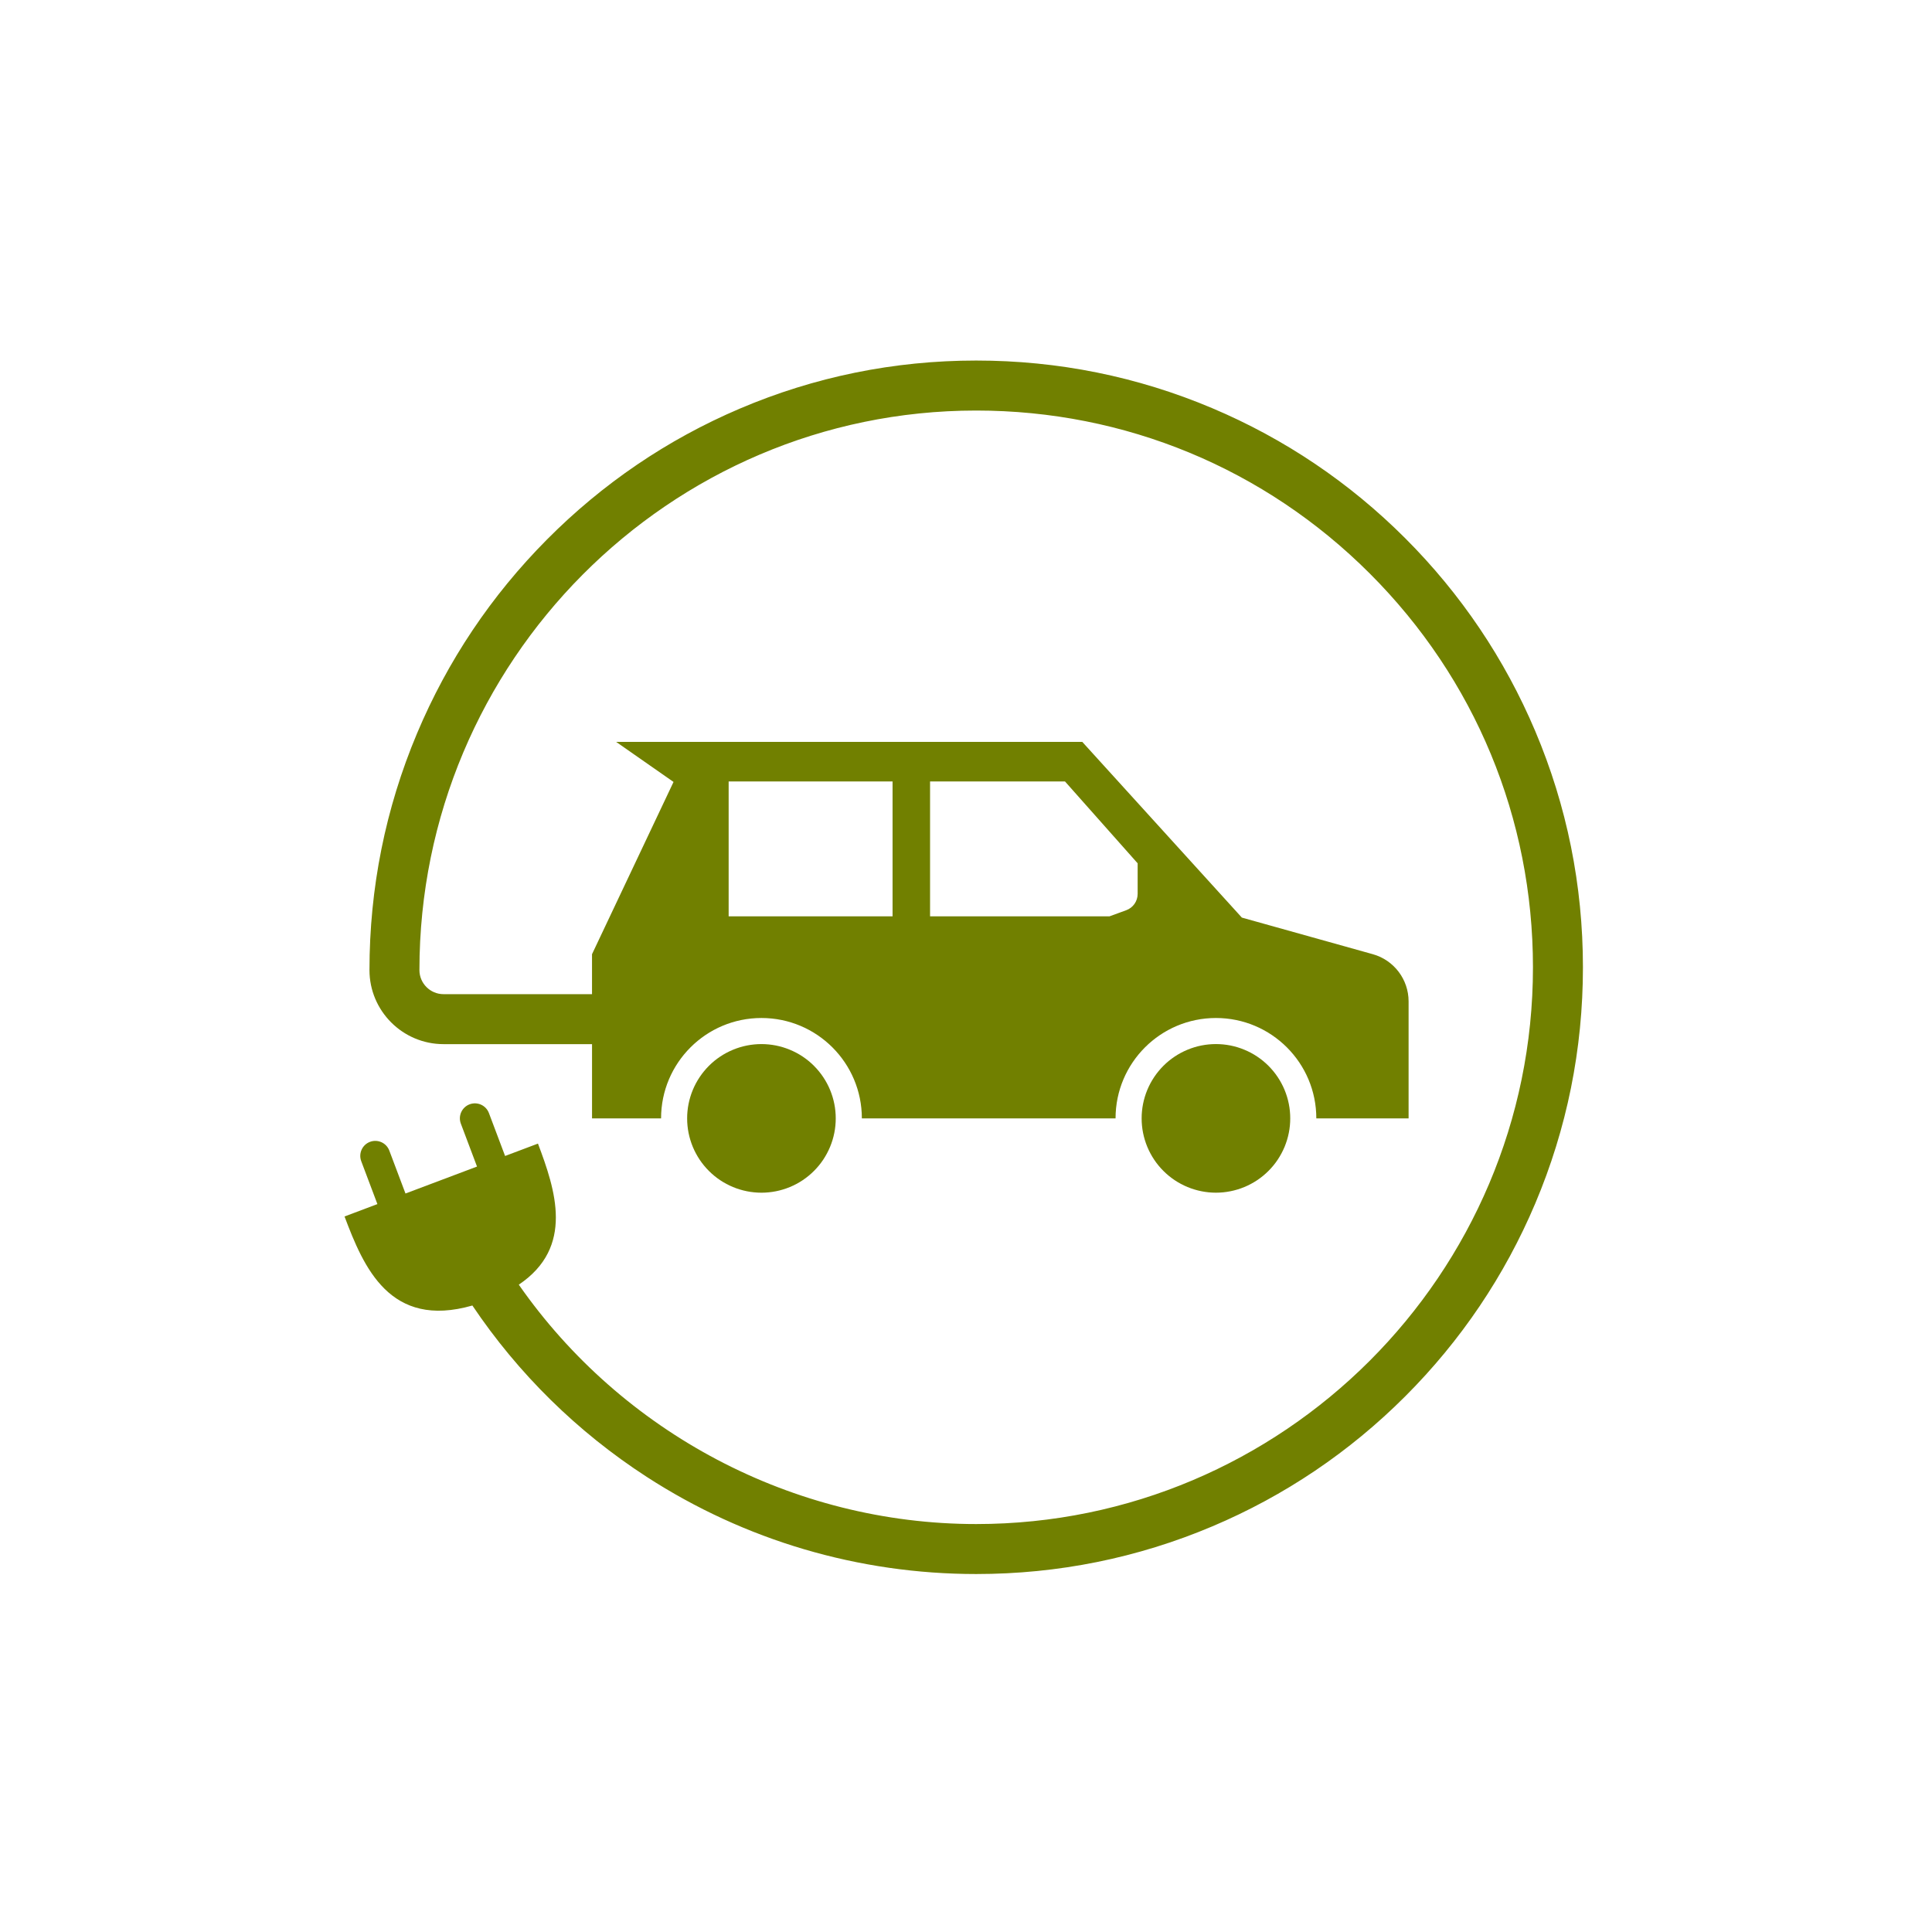 <?xml version="1.0" encoding="UTF-8"?>
<svg xmlns="http://www.w3.org/2000/svg" xmlns:xlink="http://www.w3.org/1999/xlink" width="567" zoomAndPan="magnify" viewBox="0 0 425.04 425.25" height="567" preserveAspectRatio="xMidYMid meet" version="1.2">
  <defs>
    <clipPath id="0e70486545">
      <path d="M 75.73 79.332 L 348.863 79.332 L 348.863 346.477 L 75.73 346.477 Z M 75.73 79.332 "></path>
    </clipPath>
  </defs>
  <g id="f9d0982e29">
    <path style=" stroke:none;fill-rule:nonzero;fill:#718000;fill-opacity:1;" d="M 282.645 239.906 C 282.848 240.398 283.027 240.902 283.184 241.414 C 283.34 241.93 283.469 242.445 283.574 242.973 C 283.68 243.496 283.758 244.027 283.809 244.559 C 283.863 245.094 283.887 245.629 283.887 246.164 C 283.887 246.699 283.863 247.234 283.809 247.766 C 283.758 248.301 283.68 248.828 283.574 249.355 C 283.469 249.879 283.34 250.398 283.184 250.91 C 283.027 251.422 282.848 251.926 282.645 252.422 C 282.438 252.918 282.211 253.402 281.957 253.871 C 281.703 254.344 281.43 254.805 281.133 255.25 C 280.836 255.695 280.516 256.125 280.176 256.539 C 279.836 256.953 279.477 257.348 279.098 257.727 C 278.719 258.105 278.324 258.465 277.91 258.805 C 277.496 259.145 277.066 259.465 276.621 259.762 C 276.176 260.059 275.715 260.336 275.242 260.586 C 274.77 260.84 274.289 261.07 273.793 261.273 C 273.297 261.477 272.793 261.66 272.281 261.812 C 271.77 261.969 271.25 262.098 270.723 262.203 C 270.199 262.309 269.668 262.387 269.137 262.441 C 268.602 262.492 268.07 262.52 267.535 262.52 C 266.996 262.52 266.465 262.492 265.93 262.441 C 265.398 262.387 264.867 262.309 264.344 262.203 C 263.816 262.098 263.297 261.969 262.785 261.812 C 262.273 261.66 261.77 261.477 261.273 261.273 C 260.781 261.07 260.297 260.84 259.824 260.586 C 259.352 260.336 258.891 260.059 258.445 259.762 C 258 259.465 257.57 259.145 257.156 258.805 C 256.742 258.465 256.348 258.105 255.969 257.727 C 255.59 257.348 255.23 256.953 254.891 256.539 C 254.551 256.125 254.23 255.695 253.934 255.25 C 253.637 254.805 253.363 254.344 253.109 253.871 C 252.855 253.402 252.629 252.918 252.422 252.422 C 252.219 251.926 252.039 251.422 251.883 250.91 C 251.727 250.398 251.598 249.879 251.492 249.355 C 251.387 248.828 251.309 248.301 251.258 247.766 C 251.203 247.234 251.18 246.699 251.18 246.164 C 251.18 245.629 251.203 245.094 251.258 244.559 C 251.309 244.027 251.387 243.496 251.492 242.973 C 251.598 242.445 251.727 241.93 251.883 241.414 C 252.039 240.902 252.219 240.398 252.422 239.906 C 252.629 239.41 252.855 238.926 253.109 238.453 C 253.363 237.98 253.637 237.523 253.934 237.078 C 254.23 236.633 254.551 236.203 254.891 235.789 C 255.23 235.375 255.59 234.977 255.969 234.598 C 256.348 234.219 256.742 233.859 257.156 233.52 C 257.57 233.18 258 232.863 258.445 232.566 C 258.891 232.266 259.352 231.992 259.824 231.738 C 260.297 231.488 260.781 231.258 261.273 231.055 C 261.77 230.848 262.273 230.668 262.785 230.512 C 263.297 230.355 263.816 230.227 264.344 230.121 C 264.867 230.02 265.398 229.938 265.93 229.887 C 266.465 229.836 266.996 229.809 267.535 229.809 C 268.07 229.809 268.602 229.836 269.137 229.887 C 269.668 229.938 270.199 230.02 270.723 230.121 C 271.25 230.227 271.77 230.355 272.281 230.512 C 272.793 230.668 273.297 230.848 273.793 231.055 C 274.289 231.258 274.77 231.488 275.242 231.738 C 275.715 231.992 276.176 232.266 276.621 232.566 C 277.066 232.863 277.496 233.18 277.91 233.52 C 278.324 233.859 278.719 234.219 279.098 234.598 C 279.477 234.977 279.836 235.375 280.176 235.789 C 280.516 236.203 280.836 236.633 281.133 237.078 C 281.43 237.523 281.703 237.98 281.957 238.453 C 282.211 238.926 282.438 239.41 282.645 239.906 Z M 282.645 239.906 "></path>
    <path style=" stroke:none;fill-rule:nonzero;fill:#718000;fill-opacity:1;" d="M 179.059 234.602 C 179.438 234.98 179.797 235.379 180.137 235.793 C 180.477 236.207 180.797 236.637 181.094 237.082 C 181.391 237.527 181.664 237.984 181.918 238.457 C 182.172 238.93 182.398 239.414 182.605 239.906 C 182.809 240.402 182.988 240.906 183.145 241.418 C 183.301 241.934 183.43 242.449 183.535 242.977 C 183.641 243.5 183.719 244.031 183.77 244.562 C 183.824 245.098 183.848 245.633 183.848 246.168 C 183.848 246.703 183.824 247.238 183.77 247.77 C 183.719 248.305 183.641 248.832 183.535 249.355 C 183.43 249.883 183.301 250.402 183.145 250.914 C 182.988 251.426 182.809 251.93 182.605 252.426 C 182.398 252.922 182.172 253.402 181.918 253.875 C 181.664 254.348 181.391 254.809 181.094 255.254 C 180.797 255.699 180.477 256.129 180.137 256.543 C 179.797 256.957 179.438 257.352 179.059 257.73 C 178.68 258.109 178.285 258.469 177.871 258.809 C 177.457 259.148 177.027 259.469 176.582 259.766 C 176.137 260.062 175.676 260.34 175.203 260.59 C 174.73 260.844 174.25 261.07 173.754 261.277 C 173.258 261.48 172.754 261.664 172.242 261.816 C 171.73 261.973 171.211 262.102 170.684 262.207 C 170.16 262.312 169.629 262.391 169.098 262.441 C 168.562 262.496 168.031 262.523 167.496 262.523 C 166.957 262.523 166.426 262.496 165.891 262.441 C 165.359 262.391 164.828 262.312 164.305 262.207 C 163.777 262.102 163.258 261.973 162.746 261.816 C 162.234 261.664 161.73 261.48 161.234 261.277 C 160.742 261.07 160.258 260.844 159.785 260.59 C 159.312 260.34 158.852 260.062 158.406 259.766 C 157.961 259.469 157.531 259.148 157.117 258.809 C 156.703 258.469 156.309 258.109 155.93 257.73 C 155.551 257.352 155.191 256.957 154.852 256.543 C 154.512 256.129 154.191 255.699 153.895 255.254 C 153.598 254.809 153.324 254.348 153.07 253.875 C 152.816 253.406 152.59 252.922 152.383 252.426 C 152.18 251.93 152 251.426 151.844 250.914 C 151.688 250.402 151.559 249.883 151.453 249.359 C 151.348 248.832 151.27 248.305 151.219 247.77 C 151.164 247.238 151.141 246.703 151.141 246.168 C 151.141 245.633 151.164 245.098 151.219 244.562 C 151.27 244.031 151.348 243.5 151.453 242.977 C 151.559 242.449 151.688 241.934 151.844 241.418 C 152 240.906 152.18 240.402 152.383 239.91 C 152.59 239.414 152.816 238.93 153.07 238.457 C 153.324 237.984 153.598 237.527 153.895 237.082 C 154.191 236.637 154.512 236.207 154.852 235.793 C 155.191 235.379 155.551 234.98 155.93 234.602 C 156.309 234.223 156.703 233.863 157.117 233.523 C 157.531 233.184 157.961 232.867 158.406 232.57 C 158.852 232.27 159.312 231.996 159.785 231.742 C 160.258 231.492 160.738 231.262 161.234 231.059 C 161.73 230.852 162.234 230.672 162.746 230.516 C 163.258 230.359 163.777 230.23 164.305 230.125 C 164.828 230.023 165.359 229.941 165.891 229.891 C 166.426 229.84 166.957 229.812 167.492 229.812 C 168.031 229.812 168.562 229.84 169.098 229.891 C 169.629 229.941 170.16 230.023 170.684 230.125 C 171.211 230.23 171.73 230.359 172.242 230.516 C 172.754 230.672 173.258 230.852 173.754 231.059 C 174.246 231.262 174.73 231.492 175.203 231.742 C 175.676 231.996 176.137 232.27 176.582 232.566 C 177.027 232.867 177.457 233.184 177.871 233.523 C 178.285 233.863 178.68 234.223 179.059 234.602 Z M 179.059 234.602 "></path>
    <g clip-rule="nonzero" clip-path="url(#0e70486545)">
      <path style=" stroke:none;fill-rule:nonzero;fill:#718000;fill-opacity:1;" d="M 337.812 160.918 C 331.082 145.012 321.453 130.73 309.188 118.465 C 296.922 106.199 282.633 96.574 266.727 89.848 C 250.266 82.887 232.785 79.359 214.766 79.359 C 214.754 79.359 214.742 79.359 214.73 79.359 C 196.688 79.363 179.184 82.93 162.703 89.953 C 146.805 96.73 132.531 106.426 120.27 118.77 C 108.027 131.098 98.41 145.445 91.691 161.418 C 84.742 177.941 81.219 195.473 81.219 213.52 C 81.219 222.512 88.531 229.824 97.523 229.824 L 130.207 229.824 L 130.207 246.168 L 145.402 246.168 C 145.402 233.961 155.297 224.07 167.5 224.07 C 179.703 224.07 189.598 233.961 189.598 246.168 L 245.438 246.168 C 245.438 233.961 255.332 224.07 267.535 224.07 C 279.734 224.07 289.629 233.961 289.629 246.168 L 309.938 246.168 L 309.938 220.414 C 309.938 215.578 306.715 211.328 302.059 210.027 L 273.238 201.969 L 238.117 163.297 L 135.516 163.297 L 148.145 172.113 L 130.203 210.027 L 130.203 218.824 L 97.52 218.824 C 94.594 218.824 92.215 216.445 92.215 213.523 C 92.215 145.629 147.176 90.379 214.734 90.363 C 214.746 90.363 214.754 90.363 214.766 90.363 C 247.492 90.363 278.266 103.105 301.406 126.246 C 324.562 149.391 337.312 180.172 337.312 212.91 C 337.312 280.48 282.336 335.457 214.766 335.457 C 174.402 335.457 136.758 315.297 114.086 282.766 C 126.383 274.496 122.133 261.879 118.305 251.715 L 111.07 254.441 L 107.512 244.996 C 106.867 243.289 104.965 242.43 103.258 243.07 C 101.551 243.715 100.688 245.617 101.332 247.324 L 104.891 256.77 L 89.145 262.703 L 85.586 253.258 C 84.945 251.551 83.039 250.688 81.332 251.332 C 79.625 251.973 78.766 253.879 79.406 255.586 L 82.965 265.031 L 75.73 267.758 C 79.926 278.895 85.684 292.57 103.871 287.355 C 113.93 302.324 126.949 315.164 142.242 325.07 C 163.84 339.062 188.918 346.457 214.766 346.457 C 232.793 346.457 250.281 342.926 266.75 335.961 C 282.656 329.234 296.938 319.605 309.199 307.344 C 321.461 295.078 331.09 280.797 337.816 264.895 C 344.781 248.426 348.312 230.938 348.312 212.91 C 348.312 194.879 344.781 177.387 337.812 160.918 Z M 204.609 172 L 234.305 172 L 250.301 190.023 L 250.301 196.754 C 250.301 198.363 249.297 199.801 247.781 200.352 L 244.102 201.695 L 204.609 201.695 Z M 160.277 172 L 196.355 172 L 196.355 201.695 L 160.277 201.695 Z M 160.277 172 "></path>
    </g>
  </g>
</svg>
